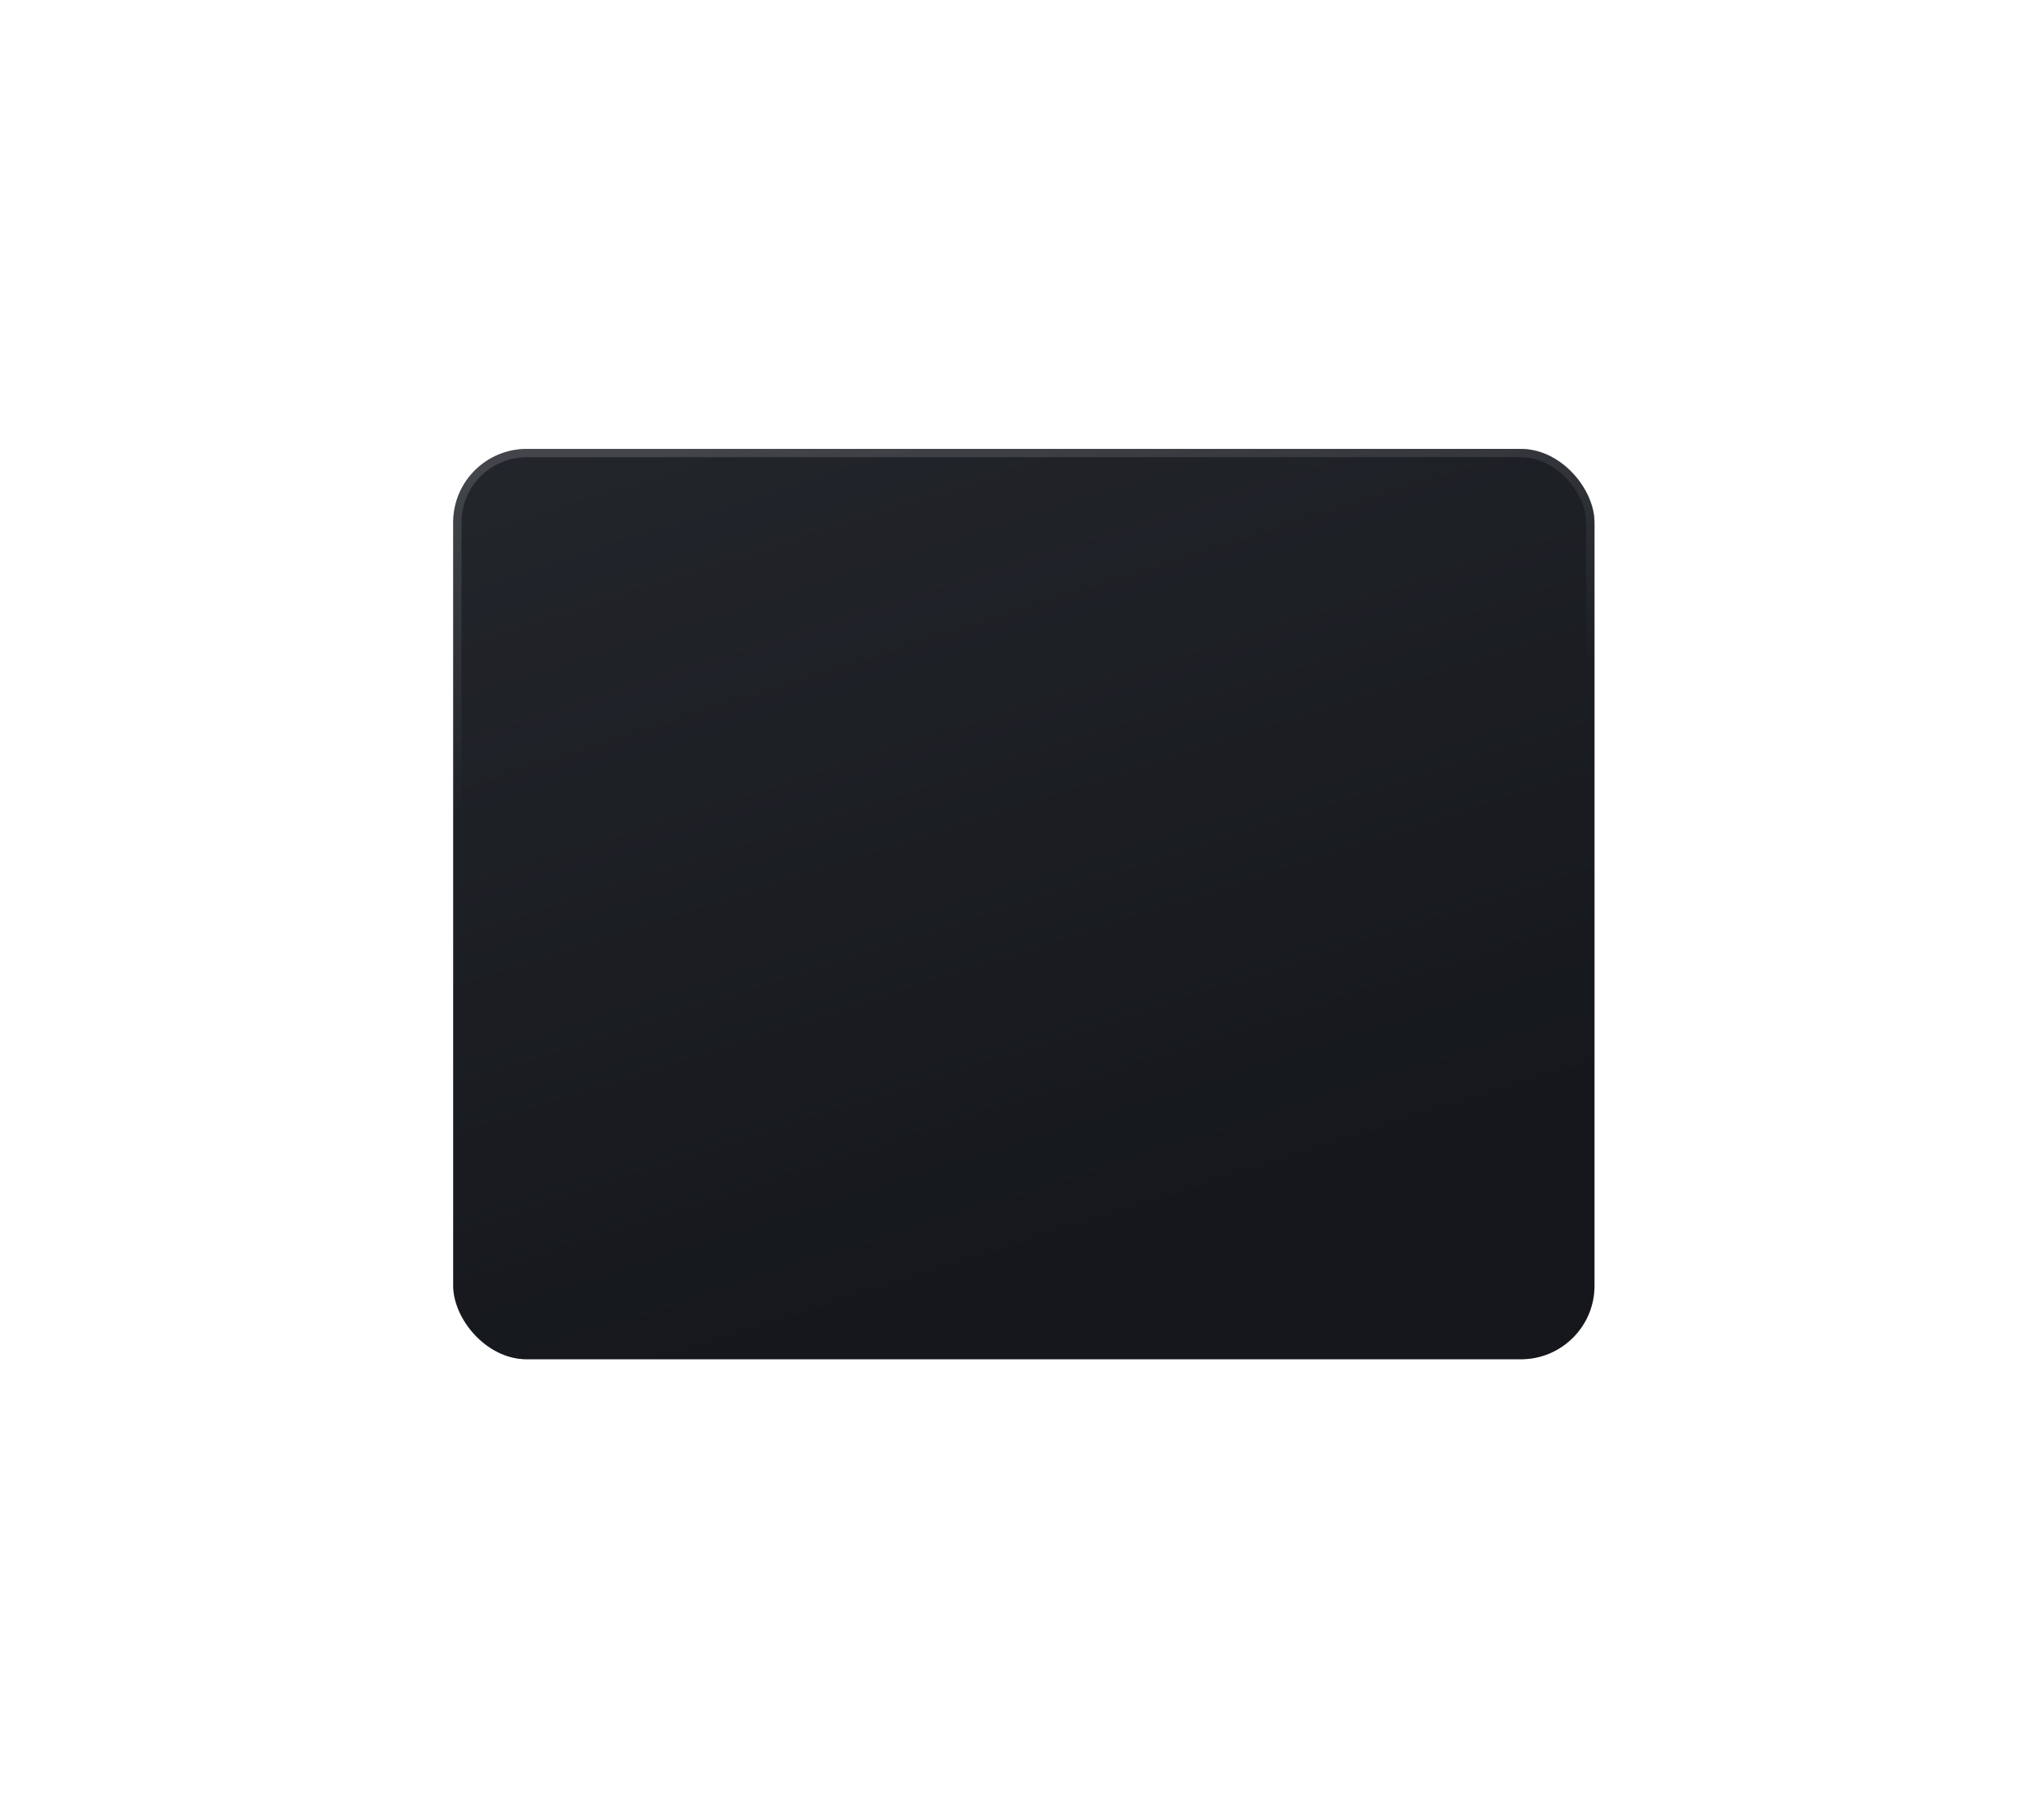 <?xml version="1.0" encoding="UTF-8"?> <svg xmlns="http://www.w3.org/2000/svg" width="307" height="272" viewBox="0 0 307 272" fill="none"> <g filter="url(#filter0_d_8_31)"> <rect x="68.068" y="49.993" width="171.418" height="136.723" rx="11.043" fill="url(#paint0_linear_8_31)"></rect> <rect x="68.068" y="49.993" width="171.418" height="136.723" rx="11.043" fill="black" fill-opacity="0.3"></rect> <rect x="68.691" y="50.616" width="170.172" height="135.478" rx="10.42" stroke="url(#paint1_linear_8_31)" stroke-opacity="0.15" stroke-width="1.245"></rect> </g> <defs> <filter id="filter0_d_8_31" x="0.819" y="0.179" width="305.917" height="271.223" filterUnits="userSpaceOnUse" color-interpolation-filters="sRGB"> <feFlood flood-opacity="0" result="BackgroundImageFix"></feFlood> <feColorMatrix in="SourceAlpha" type="matrix" values="0 0 0 0 0 0 0 0 0 0 0 0 0 0 0 0 0 0 127 0" result="hardAlpha"></feColorMatrix> <feOffset dy="17.435"></feOffset> <feGaussianBlur stdDeviation="33.625"></feGaussianBlur> <feComposite in2="hardAlpha" operator="out"></feComposite> <feColorMatrix type="matrix" values="0 0 0 0 0 0 0 0 0 0 0 0 0 0 0 0 0 0 0.45 0"></feColorMatrix> <feBlend mode="normal" in2="BackgroundImageFix" result="effect1_dropShadow_8_31"></feBlend> <feBlend mode="normal" in="SourceGraphic" in2="effect1_dropShadow_8_31" result="shape"></feBlend> </filter> <linearGradient id="paint0_linear_8_31" x1="108.108" y1="-46.502" x2="175.955" y2="165.831" gradientUnits="userSpaceOnUse"> <stop stop-color="#3C4149"></stop> <stop offset="1" stop-color="#1E2128"></stop> </linearGradient> <linearGradient id="paint1_linear_8_31" x1="90.799" y1="49.993" x2="97.677" y2="101.496" gradientUnits="userSpaceOnUse"> <stop stop-color="white"></stop> <stop offset="1" stop-color="white" stop-opacity="0"></stop> </linearGradient> </defs> </svg> 